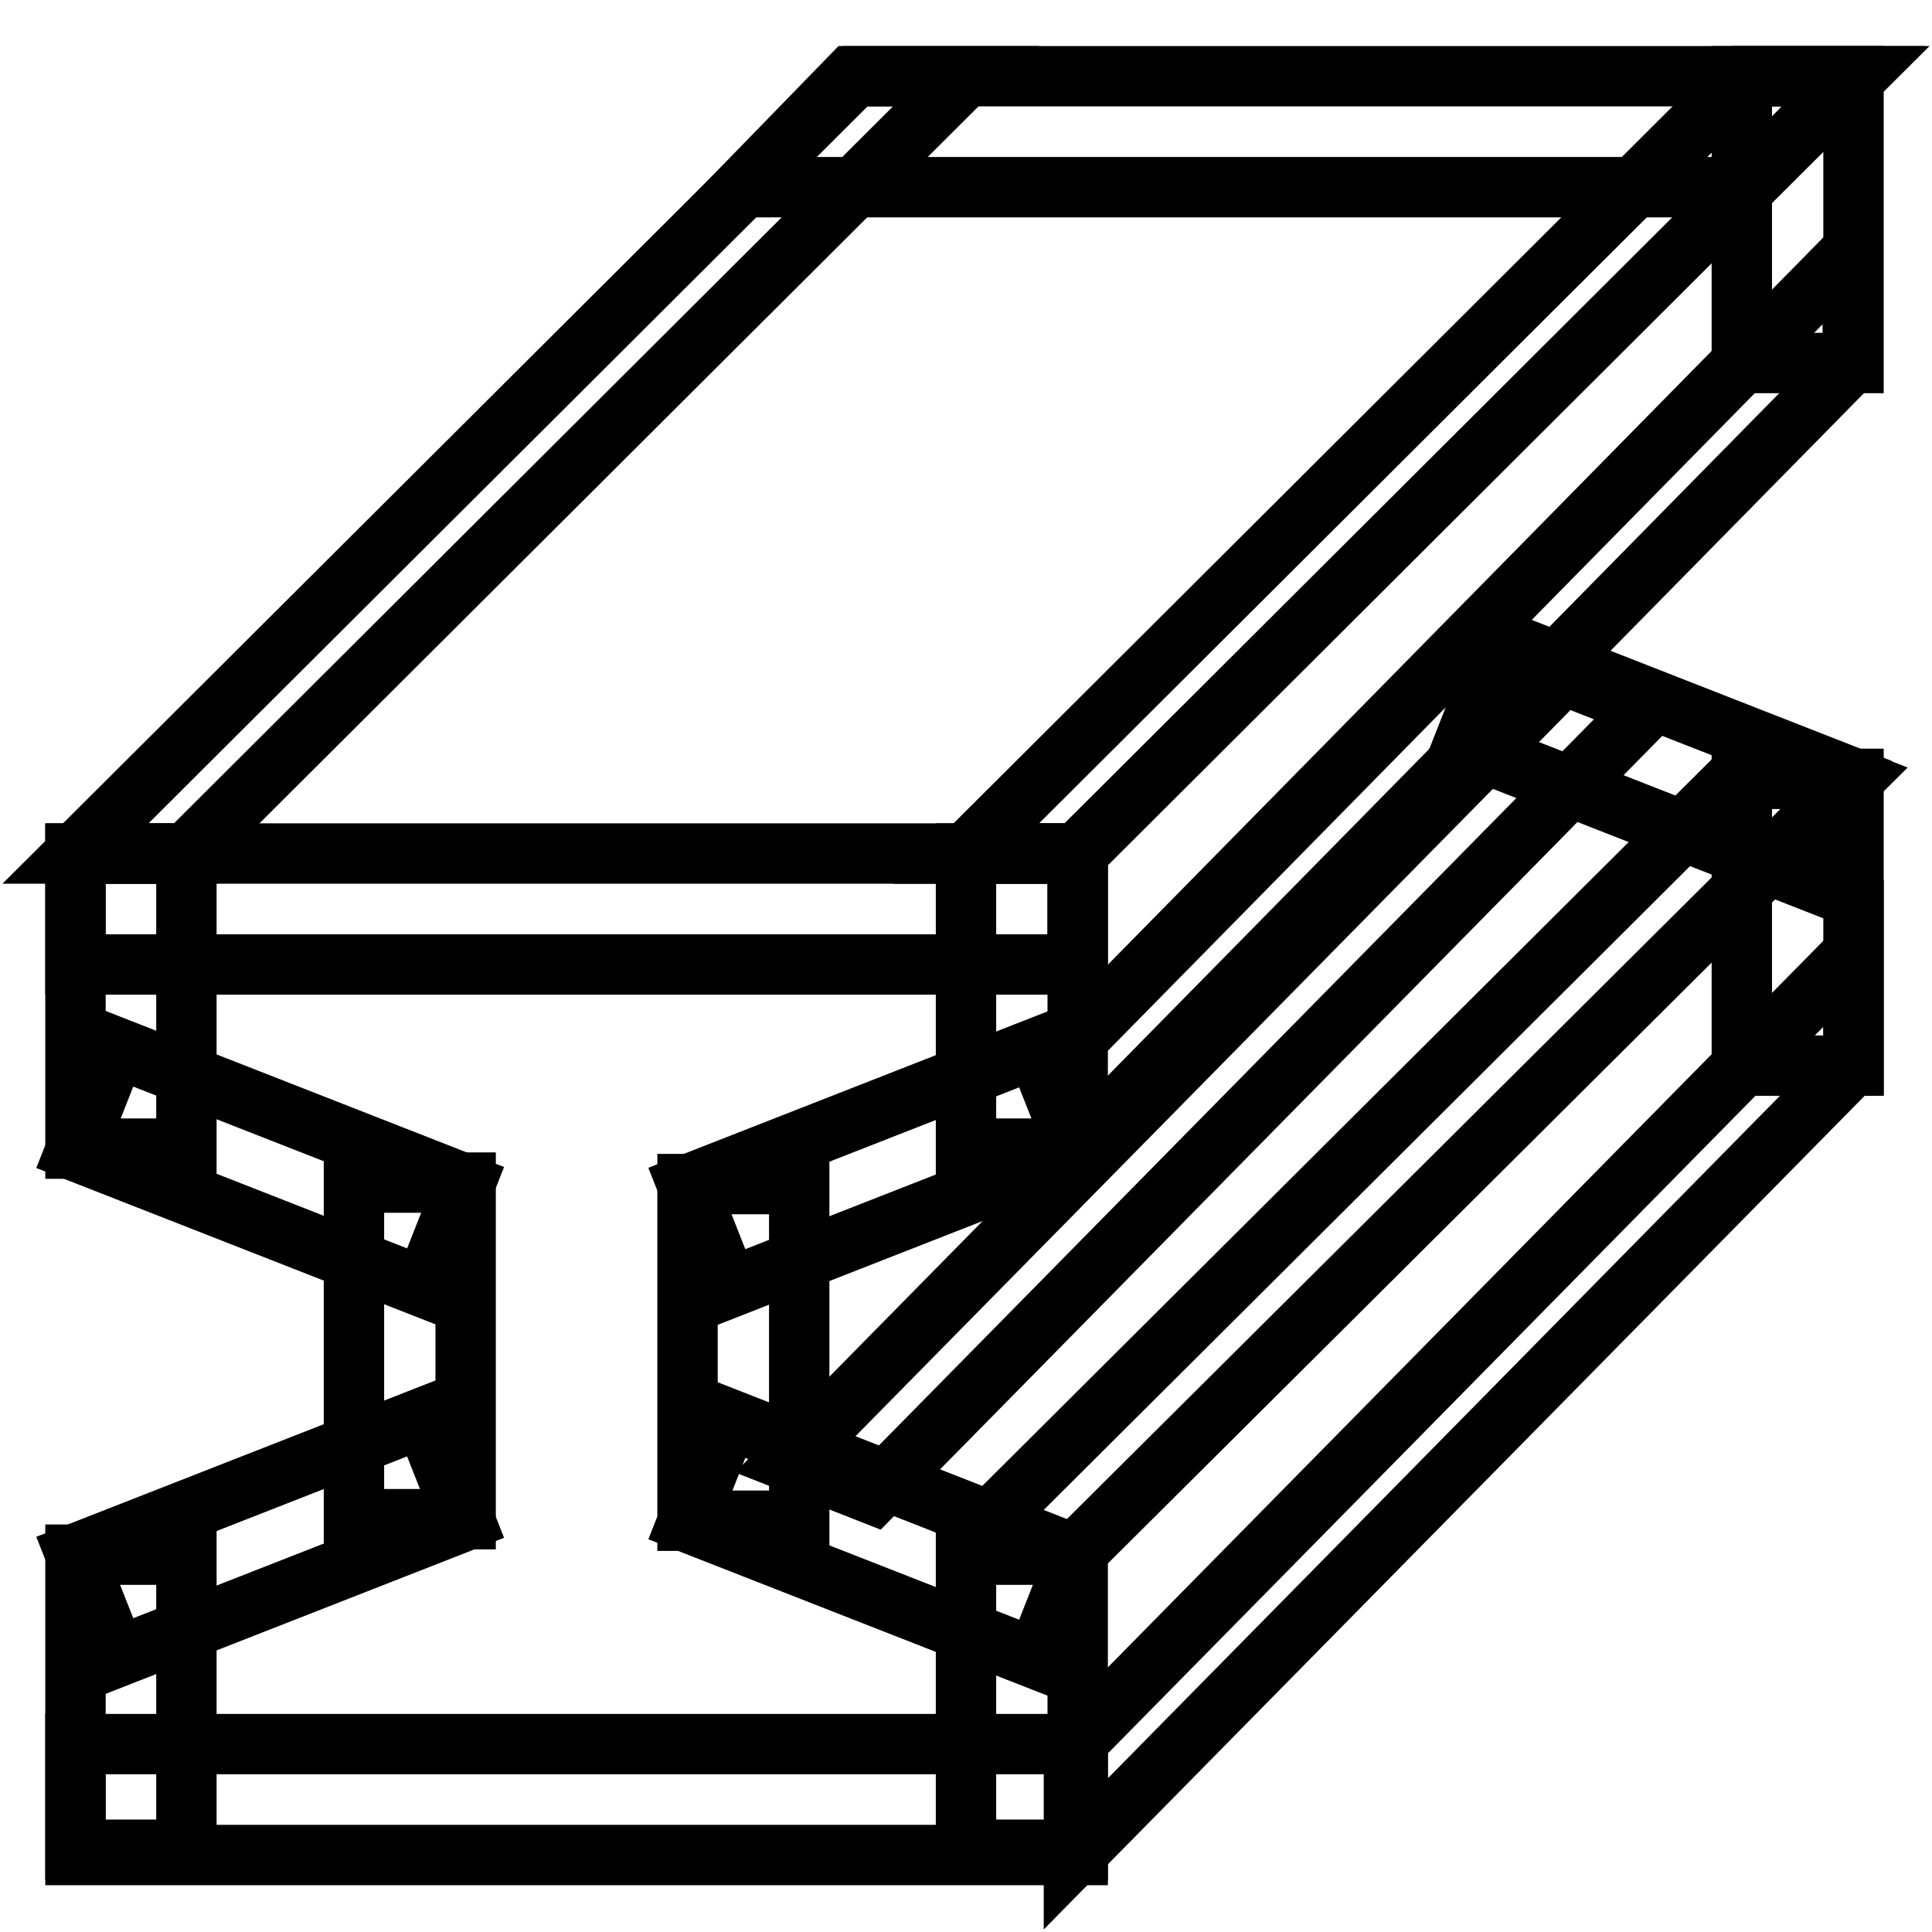 <?xml version="1.0" encoding="utf-8"?>
<!-- Svg Vector Icons : http://www.onlinewebfonts.com/icon -->
<!DOCTYPE svg PUBLIC "-//W3C//DTD SVG 1.1//EN" "http://www.w3.org/Graphics/SVG/1.1/DTD/svg11.dtd">
<svg version="1.1" xmlns="http://www.w3.org/2000/svg" xmlns:xlink="http://www.w3.org/1999/xlink" x="0px" y="0px" viewBox="0 0 256 256" enable-background="new 0 0 256 256" xml:space="preserve">
<g> <path stroke-width="8" fill-opacity="0" stroke="#000000"  d="M128,113.1h14.8v39.1H128V113.1z M128,206h14.8v39.1H128V206z M10,113.1h14.7v39.1H10V113.1z M10,206h14.7 v39.1H10V206z M46.9,156.7h14.8v44.6H46.9V156.7z"/> <path stroke-width="8" fill-opacity="0" stroke="#000000"  d="M56.2,187.8L10,205.9l5.4,13.7l46.2-18.1L56.2,187.8z M56.2,170.6L10,152.5l5.4-13.7l46.2,18.1L56.2,170.6z  M91.1,156.9h14.8v44.6H91.1V156.9z"/> <path stroke-width="8" fill-opacity="0" stroke="#000000"  d="M96.5,188l46.2,18.1l-5.4,13.7l-46.2-18.1L96.5,188z M199.3,85l46.2,18.1l-5.4,13.7l-46.2-18.1L199.3,85z  M96.5,170.7l46.2-18.1l-5.4-13.7L91.1,157L96.5,170.7z M10,113.1h132.8v14.7H10V113.1z M10,231.1h132.8v14.7H10V231.1z  M231.2,24.8H98.5l14.3-14.7h132.8L231.2,24.8z"/> <path stroke-width="8" fill-opacity="0" stroke="#000000"  d="M234.3,98.8L131.1,201.6l11.2,4.4l103.3-102.8L234.3,98.8z M207.1,89.4L104.5,193.6l11.2,4.4L218.3,93.8 L207.1,89.4z M245.5,141.1L142.3,245.9v-14.7l103.3-104.9V141.1z M245.5,47.9L142.3,152.8v-14.7L245.5,33.2V47.9z M128,10.1 l-103.3,103H10l103.3-103H128z M246,10.1l-103.3,103H128l103.3-103H246z"/> <path stroke-width="8" fill-opacity="0" stroke="#000000"  d="M230.8,10.1h14.8v38h-14.8V10.1z M230.8,103.2h14.8v38h-14.8V103.2z"/></g>
</svg>